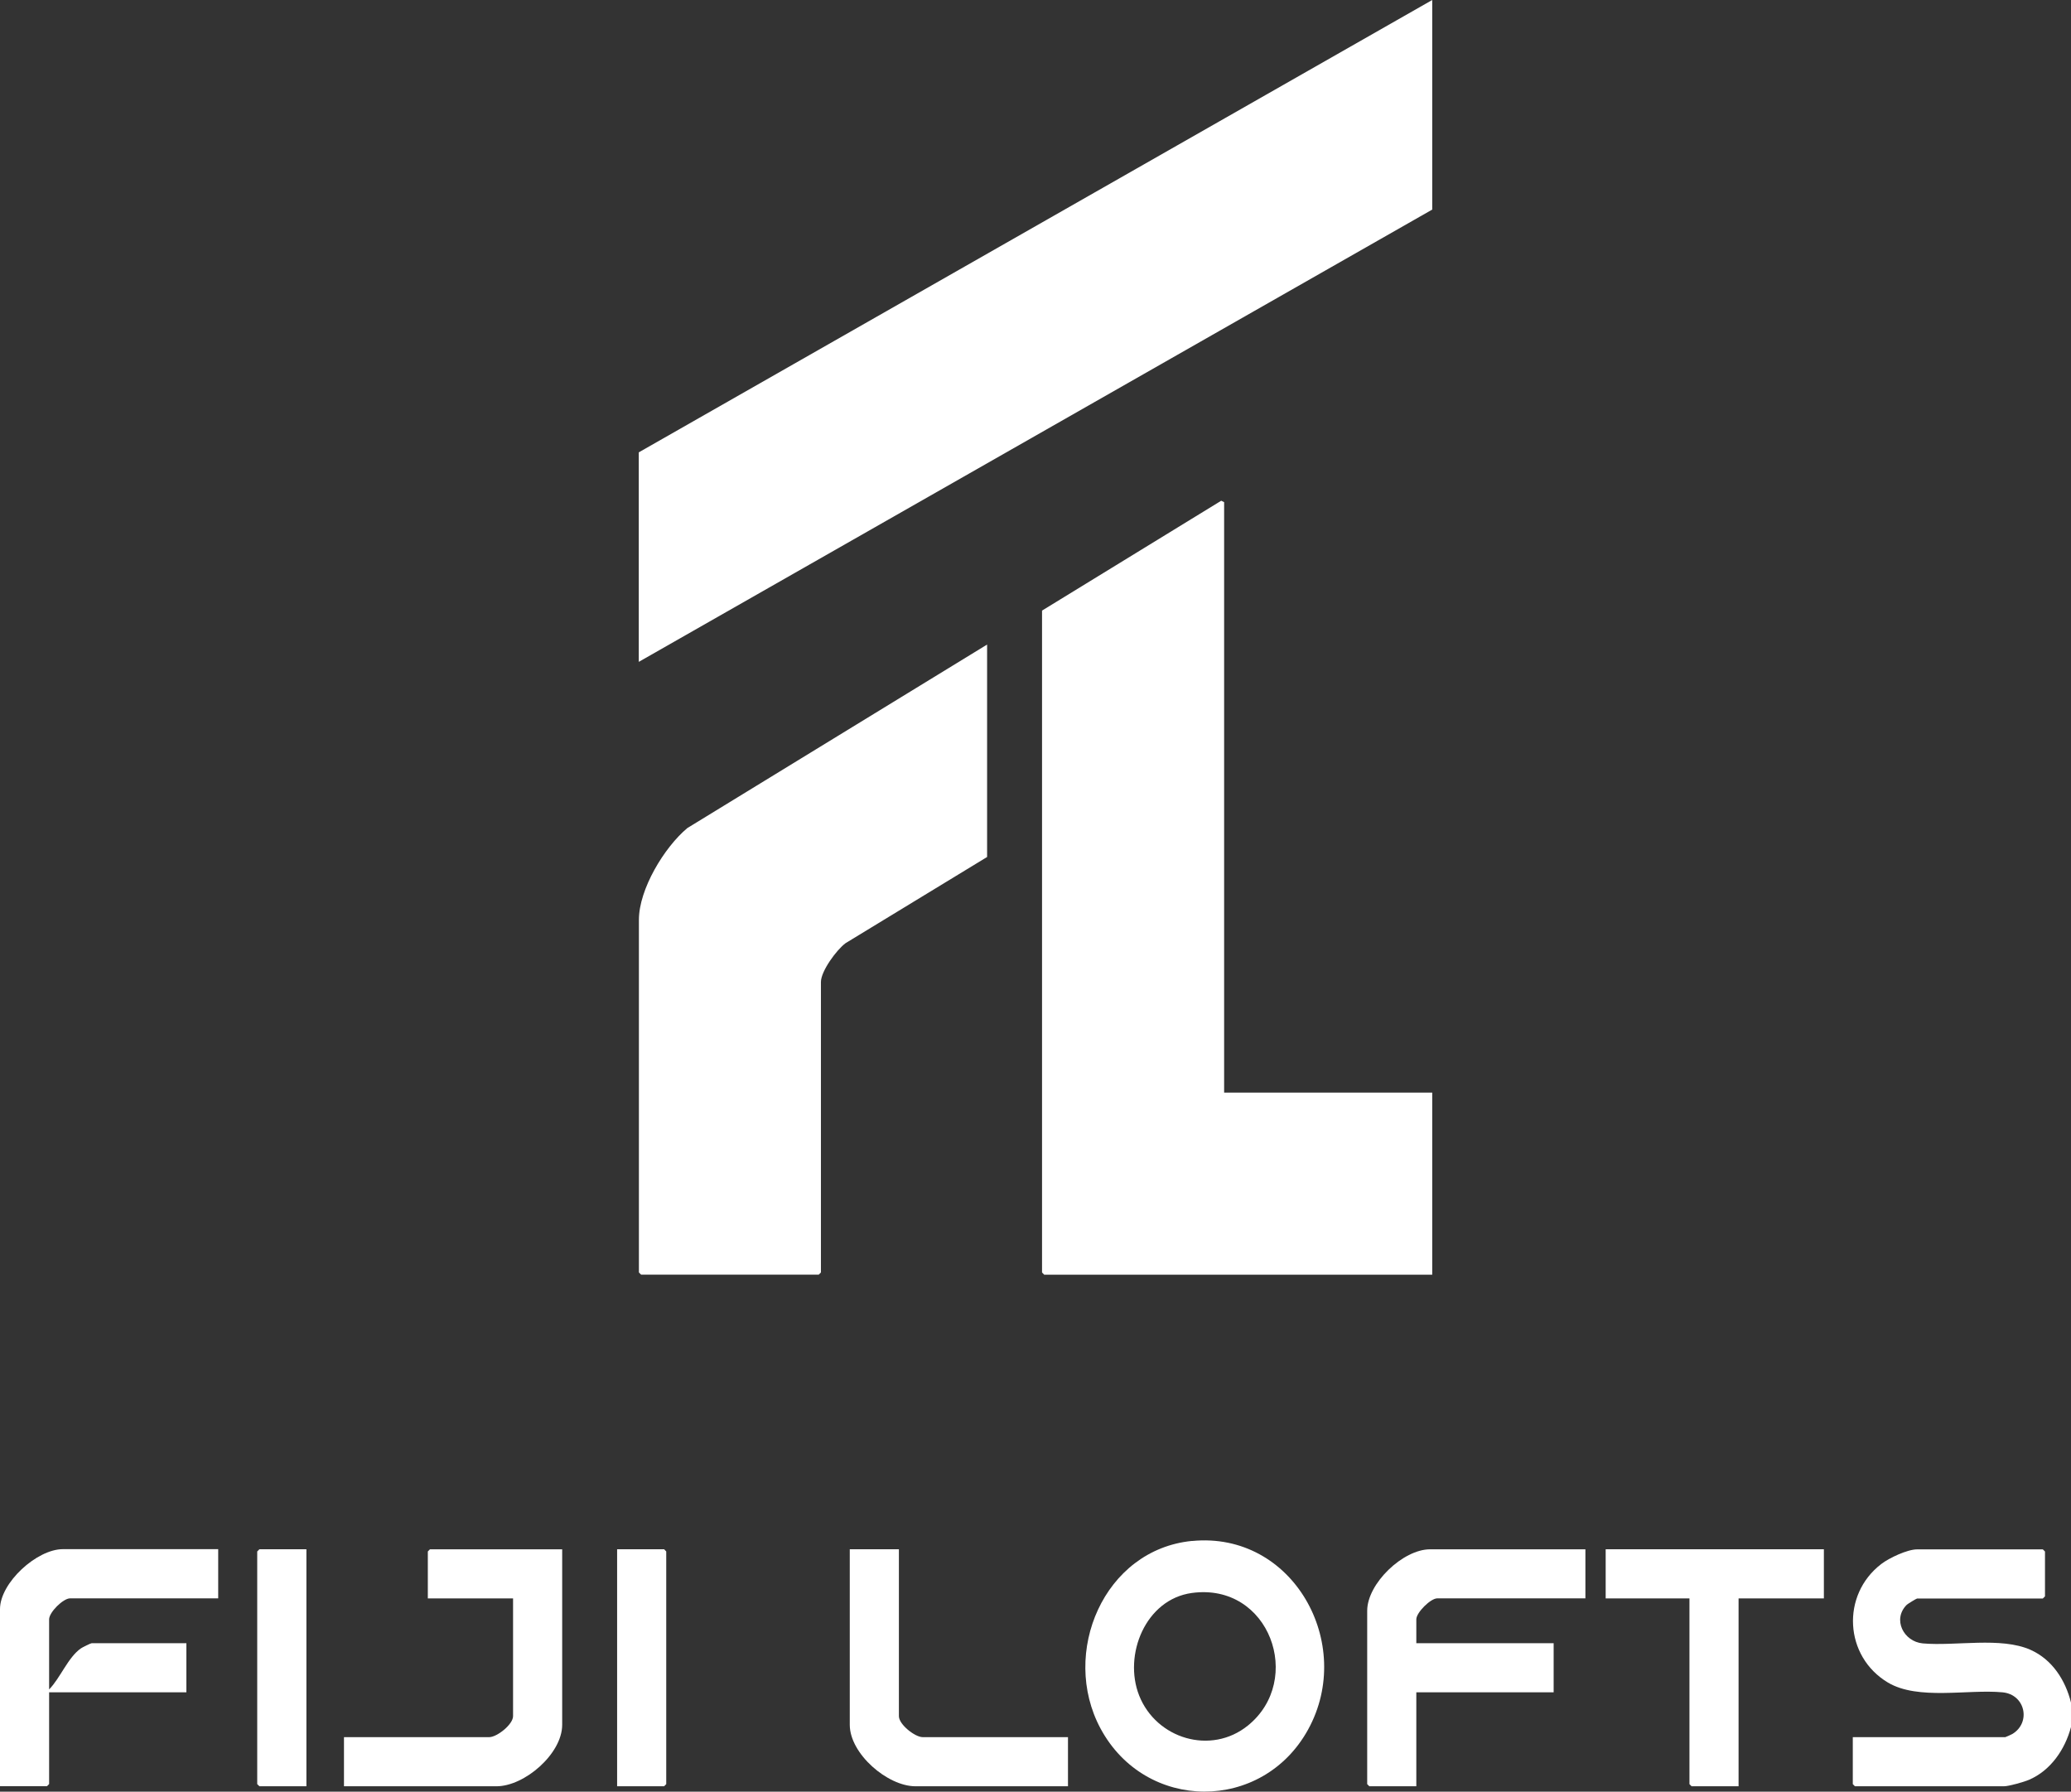 <?xml version="1.0" encoding="UTF-8"?>
<svg id="logos" xmlns="http://www.w3.org/2000/svg" viewBox="0 0 299.35 258.95">
  <rect x="0" y="0" width="299.35" height="258.95" fill="#333333" stroke="none"/>
  <defs>
    <style>
      .cls-1 {
        fill: #fff;
      }
    </style>
  </defs>
  <path class="cls-1" d="M299.35,249.61c-.86,3.22-2.92,6.27-6.06,7.62-.74.32-2.92.94-3.65.94h-21.52l-.31-.31v-6.79h22.04c.06,0,.87-.37,1.01-.45,2.74-1.63,1.91-5.72-1.42-6.03-5-.47-12.18,1.19-16.55-1.41-6.32-3.77-6.79-12.67-.97-17.13,1.14-.88,3.77-2.12,5.19-2.12h18.17l.31.31v6.48l-.31.31h-18.17c-.09,0-1.36.77-1.5.91-2.11,2.1-.45,5.33,2.32,5.58,4.72.42,11.28-.98,15.57.93,3.14,1.4,5.04,4.38,5.85,7.62v3.55Z"/>
  <polygon class="cls-1" points="176.94 157.91 207.02 157.91 207.02 184.23 150.93 184.23 150.62 183.91 150.62 88.25 176.52 72.37 176.94 72.58 176.94 157.91"/>
  <polygon class="cls-1" points="207.02 0 207.02 30.29 92.33 95.66 92.33 65.38 207.02 0"/>
  <path class="cls-1" d="M142.68,93.16v30.7l-20.45,12.45c-1.3.95-3.57,4.04-3.57,5.62v41.98l-.31.31h-25.69l-.31-.31v-50.97c0-4.42,3.67-10.48,7-13.26l43.34-26.53Z"/>
  <path class="cls-1" d="M172.3,222.72c14.61-1.43,23.59,14.85,16.79,27.23-6.61,12.05-23.52,11.97-30.02-.14-5.84-10.88.47-25.85,13.23-27.1ZM172.29,230.23c-6.72.91-9.95,8.96-7.63,14.83,2.48,6.25,10.38,8.65,15.72,4.33,8.14-6.58,3.15-20.68-8.09-19.16Z"/>
  <path class="cls-1" d="M229.16,223.91v7.1h-21.41c-.97,0-3.03,2.05-3.03,3.03v3.45h19.85v7.1h-19.85v13.58h-6.79l-.31-.31v-25.06c0-3.93,5.17-8.88,9.09-8.88h22.46Z"/>
  <path class="cls-1" d="M31.54,223.91v7.1H10.13c-1,0-3.03,2.01-3.03,3.03v10.13c1.6-1.61,2.74-4.66,4.61-5.94.22-.15,1.41-.74,1.55-.74h13.68v7.1H7.1v13.26l-.31.31H0v-25.59c0-3.81,5.32-8.67,9.09-8.67h22.46Z"/>
  <path class="cls-1" d="M81.26,223.91v25.38c0,4.18-5.43,8.88-9.5,8.88h-22.04v-7.1h20.99c1.13,0,3.45-1.84,3.45-3.03v-17.02h-12.32v-6.79l.31-.31h19.11Z"/>
  <polygon class="cls-1" points="263.63 223.91 263.63 231.02 251.3 231.02 251.3 258.17 244.51 258.17 244.2 257.86 244.2 231.02 232.09 231.02 232.09 223.91 263.63 223.91"/>
  <path class="cls-1" d="M129.93,223.91v24.13c0,1.19,2.31,3.03,3.45,3.03h20.99v7.1h-22.04c-4.06,0-9.5-4.71-9.5-8.88v-25.38h7.1Z"/>
  <polygon class="cls-1" points="44.29 223.91 44.29 258.17 37.5 258.17 37.18 257.86 37.18 224.23 37.5 223.91 44.29 223.91"/>
  <polygon class="cls-1" points="89.2 258.17 89.2 223.91 95.99 223.91 96.3 224.23 96.3 257.86 95.99 258.17 89.2 258.17"/>
</svg>